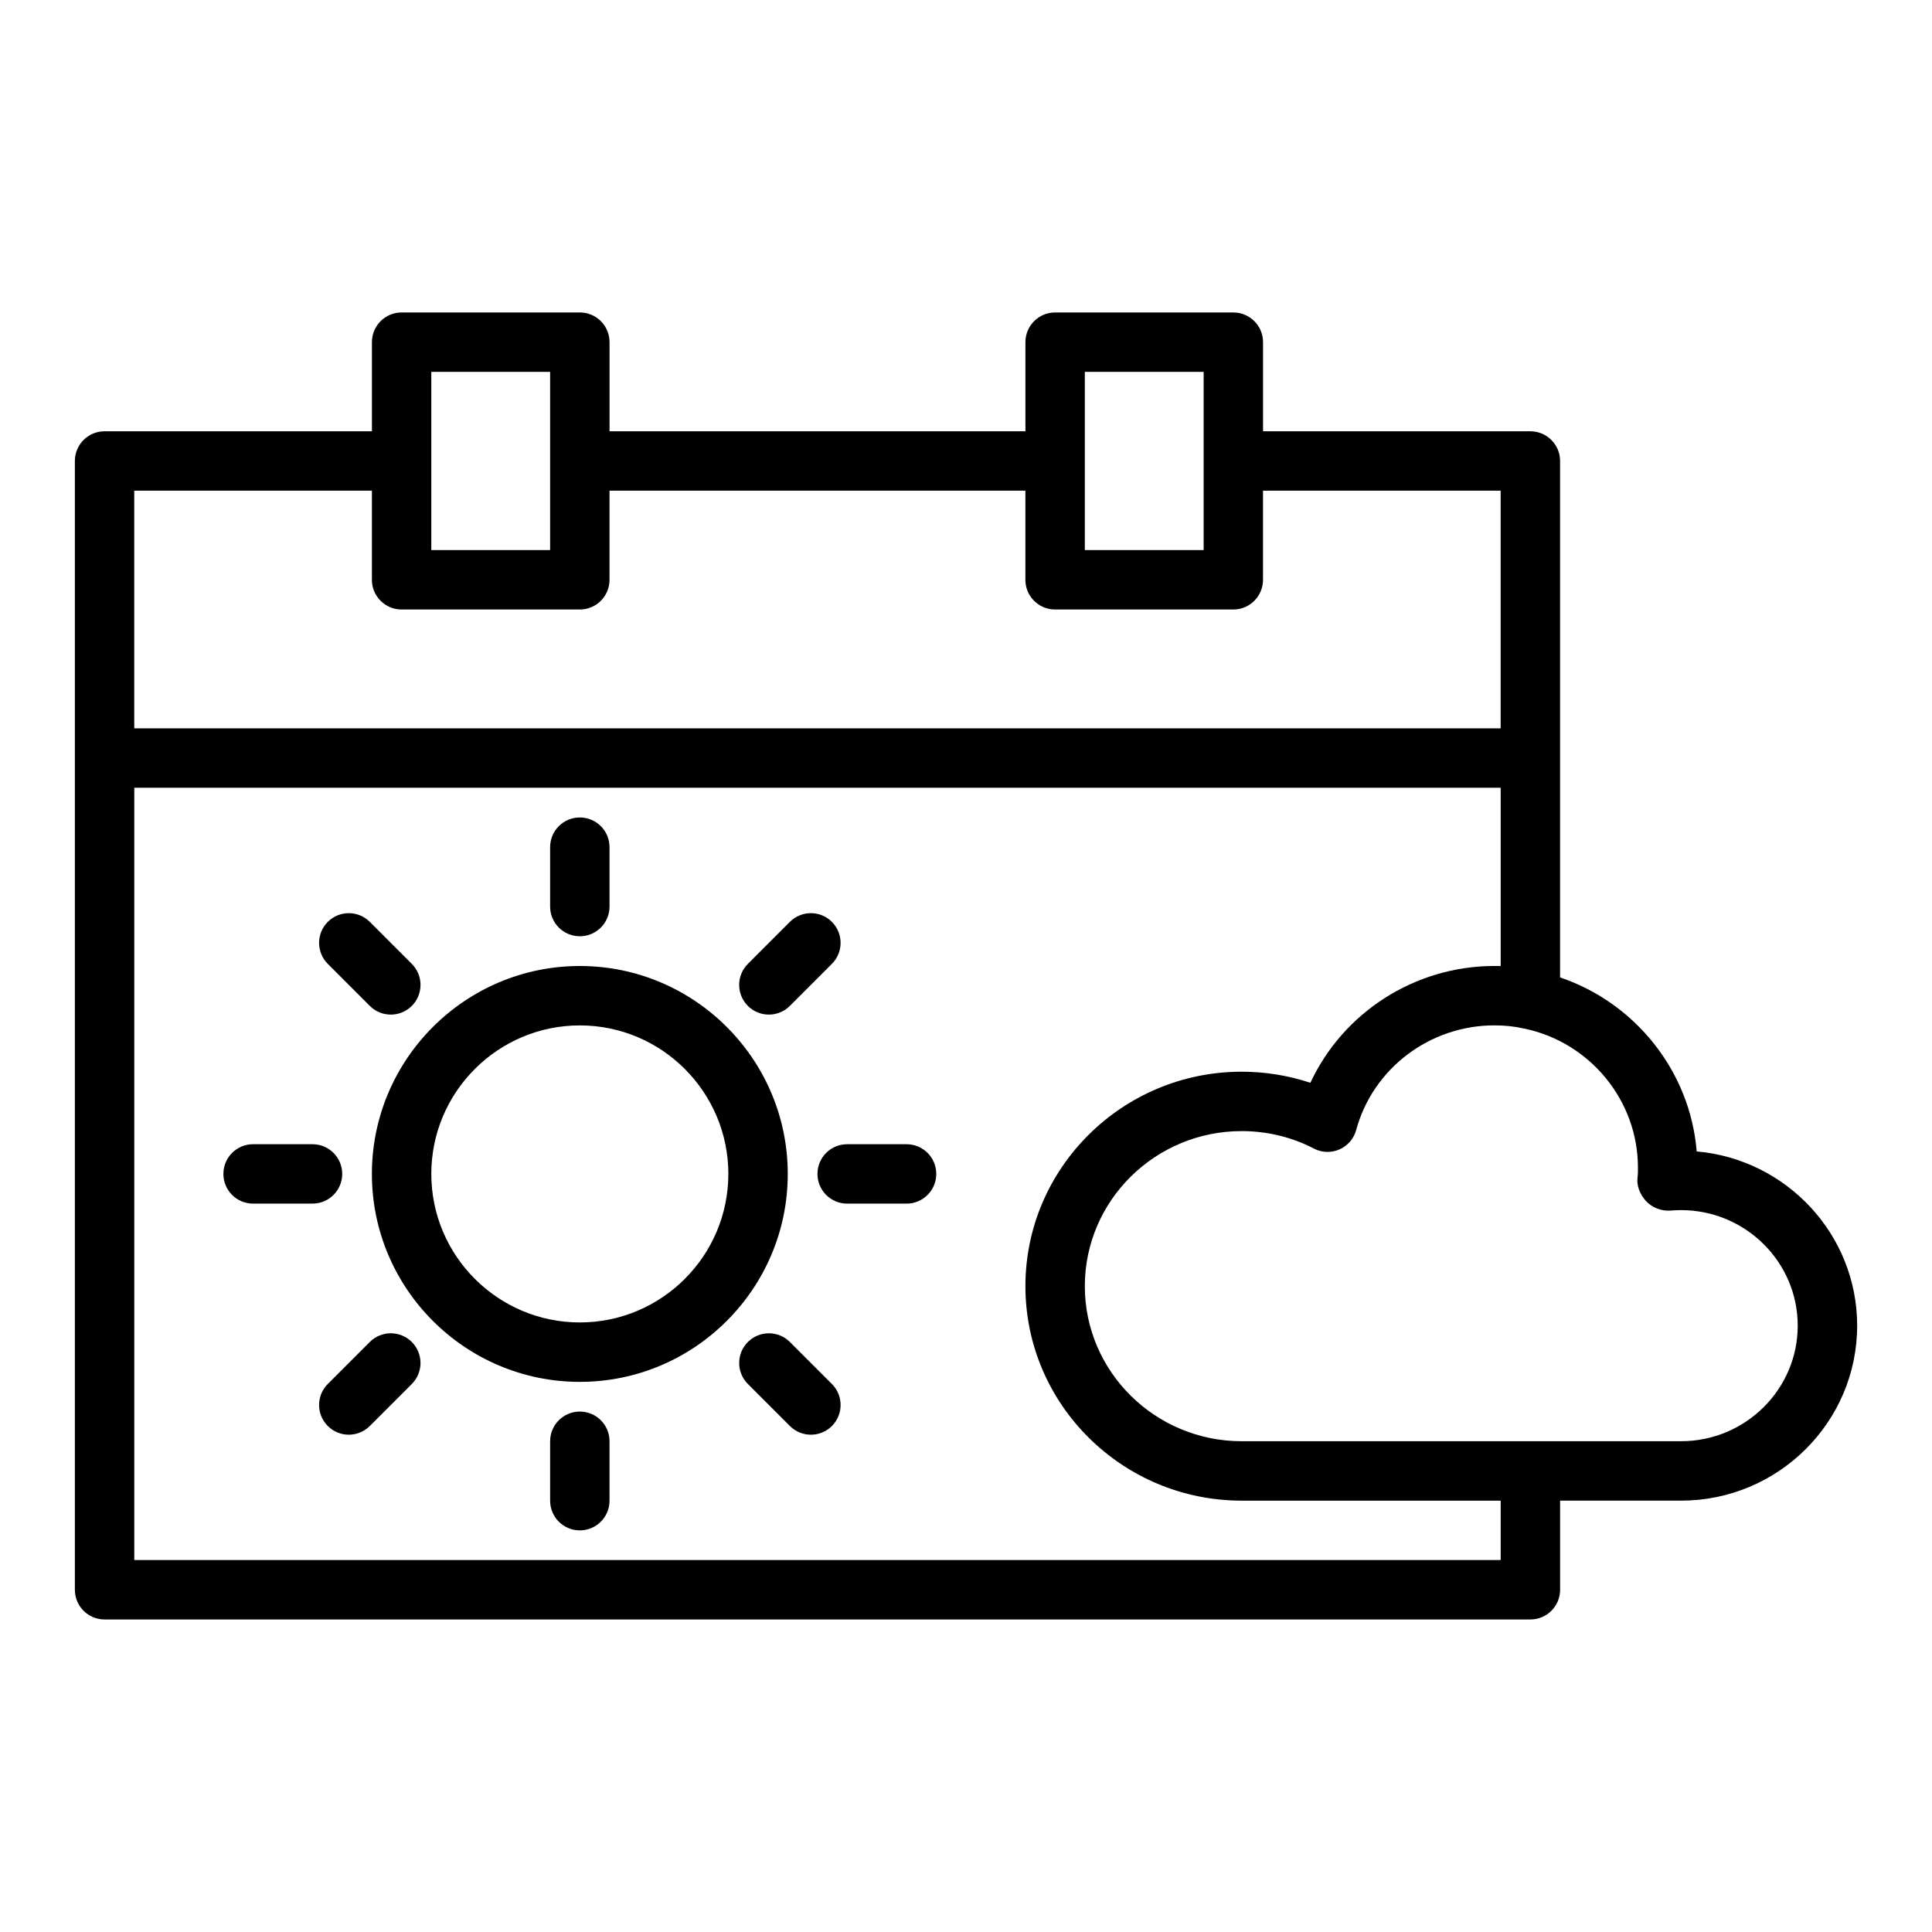 <?xml version="1.0" encoding="UTF-8"?>
<!-- The Best Svg Icon site in the world: iconSvg.co, Visit us! https://iconsvg.co -->
<svg fill="#000000" width="800px" height="800px" version="1.1" viewBox="144 144 512 512" xmlns="http://www.w3.org/2000/svg">
 <g>
  <path d="m297.66 400c-30.383 0-55.105 24.723-55.105 55.105 0 30.383 24.723 55.105 55.105 55.105 30.383 0 55.105-24.723 55.105-55.105-0.004-30.383-24.727-55.105-55.105-55.105zm0 94.461c-21.703 0-39.359-17.66-39.359-39.359 0-21.703 17.66-39.359 39.359-39.359 21.703 0 39.359 17.66 39.359 39.359 0 21.703-17.66 39.359-39.359 39.359z"/>
  <path d="m297.66 392.12c4.352 0 7.871-3.523 7.871-7.871v-15.742c0-4.348-3.519-7.871-7.871-7.871-4.352 0-7.871 3.523-7.871 7.871v15.742c-0.004 4.348 3.519 7.871 7.871 7.871z"/>
  <path d="m347.76 412.88c2.016 0 4.027-0.777 5.566-2.312l11.133-11.133c3.074-3.074 3.074-8.059 0-11.133-3.074-3.074-8.055-3.074-11.133 0l-11.133 11.137c-3.074 3.074-3.074 8.059 0 11.137 1.539 1.535 3.551 2.305 5.566 2.305z"/>
  <path d="m384.25 447.23h-15.742c-4.352 0-7.871 3.519-7.871 7.871 0 4.352 3.519 7.871 7.871 7.871h15.742c4.352 0 7.871-3.519 7.871-7.871 0-4.352-3.519-7.871-7.871-7.871z"/>
  <path d="m353.33 499.64c-3.074-3.074-8.055-3.074-11.133 0-3.074 3.074-3.074 8.055 0 11.133l11.133 11.133c1.539 1.539 3.551 2.305 5.566 2.305s4.027-0.77 5.566-2.305c3.074-3.074 3.074-8.055 0-11.133z"/>
  <path d="m297.66 518.08c-4.352 0-7.871 3.519-7.871 7.871v15.742c0 4.352 3.519 7.871 7.871 7.871 4.352 0 7.871-3.519 7.871-7.871v-15.742c0-4.348-3.523-7.871-7.871-7.871z"/>
  <path d="m242 499.64-11.133 11.133c-3.074 3.074-3.074 8.055 0 11.133 1.539 1.539 3.551 2.305 5.566 2.305 2.016 0 4.027-0.77 5.566-2.305l11.133-11.133c3.074-3.074 3.074-8.055 0-11.133-3.074-3.074-8.059-3.074-11.133 0z"/>
  <path d="m234.69 455.1c0-4.352-3.519-7.871-7.871-7.871h-15.746c-4.352 0-7.871 3.519-7.871 7.871 0 4.352 3.519 7.871 7.871 7.871h15.742c4.352 0.004 7.875-3.519 7.875-7.871z"/>
  <path d="m242 410.57c1.539 1.539 3.551 2.312 5.566 2.312s4.027-0.77 5.566-2.305c3.074-3.074 3.074-8.059 0-11.137l-11.133-11.137c-3.074-3.074-8.055-3.074-11.133 0-3.074 3.07-3.074 8.055 0 11.133z"/>
  <path d="m593.64 449.14c-1.715-21.176-16.199-39.34-36.203-46.113v-136.86c0-4.348-3.519-7.871-7.871-7.871h-70.848v-23.617c0-4.348-3.519-7.871-7.871-7.871h-47.23c-4.352 0-7.871 3.523-7.871 7.871v23.617l-110.21-0.004v-23.617c0-4.348-3.519-7.871-7.871-7.871h-47.23c-4.352 0-7.871 3.523-7.871 7.871v23.617h-70.852c-4.352 0-7.871 3.523-7.871 7.871v299.14c0 4.352 3.519 7.871 7.871 7.871h377.86c4.352 0 7.871-3.519 7.871-7.871v-23.617h32.043c25.738 0.004 46.68-20.801 46.68-46.359 0-24.18-18.719-44.098-42.52-46.188zm-162.15-206.59h31.488v47.234h-31.488zm-173.19 0h31.488v47.234h-31.488zm-15.742 31.488v23.617c0 4.348 3.519 7.871 7.871 7.871h47.23c4.352 0 7.871-3.523 7.871-7.871v-23.617h110.21v23.617c0 4.348 3.519 7.871 7.871 7.871h47.23c4.352 0 7.871-3.523 7.871-7.871v-23.617h62.977v62.977h-362.11v-62.977zm299.14 283.39h-362.11v-204.67h362.11v47.254c-0.547-0.012-1.102-0.02-1.652-0.02-21.172 0-40.129 12.371-48.777 30.957-5.812-1.93-11.984-2.938-18.211-2.938-31.605 0-57.312 25.5-57.312 56.84 0 31.344 25.707 56.836 57.312 56.836h68.641zm47.785-31.488h-116.43c-22.914 0-41.562-18.434-41.562-41.09 0-22.664 18.648-41.098 41.566-41.098 6.727 0 13.332 1.598 19.098 4.613 2.129 1.113 4.621 1.207 6.805 0.246 2.184-0.953 3.82-2.852 4.445-5.152 4.438-16.324 19.512-27.727 36.641-27.727 2.762 0 5.348 0.277 7.691 0.816 0.074 0.016 0.152 0.02 0.227 0.039 17.441 3.637 30.105 19.102 30.105 36.777 0 0.832 0.023 1.723-0.094 2.559-0.316 2.336 0.66 4.676 2.269 6.402 1.598 1.723 4.106 2.691 6.481 2.484 0.93-0.055 1.82-0.117 2.762-0.117 17.055 0 30.93 13.738 30.93 30.629 0 16.883-13.875 30.617-30.934 30.617z"/>
 </g>
</svg>